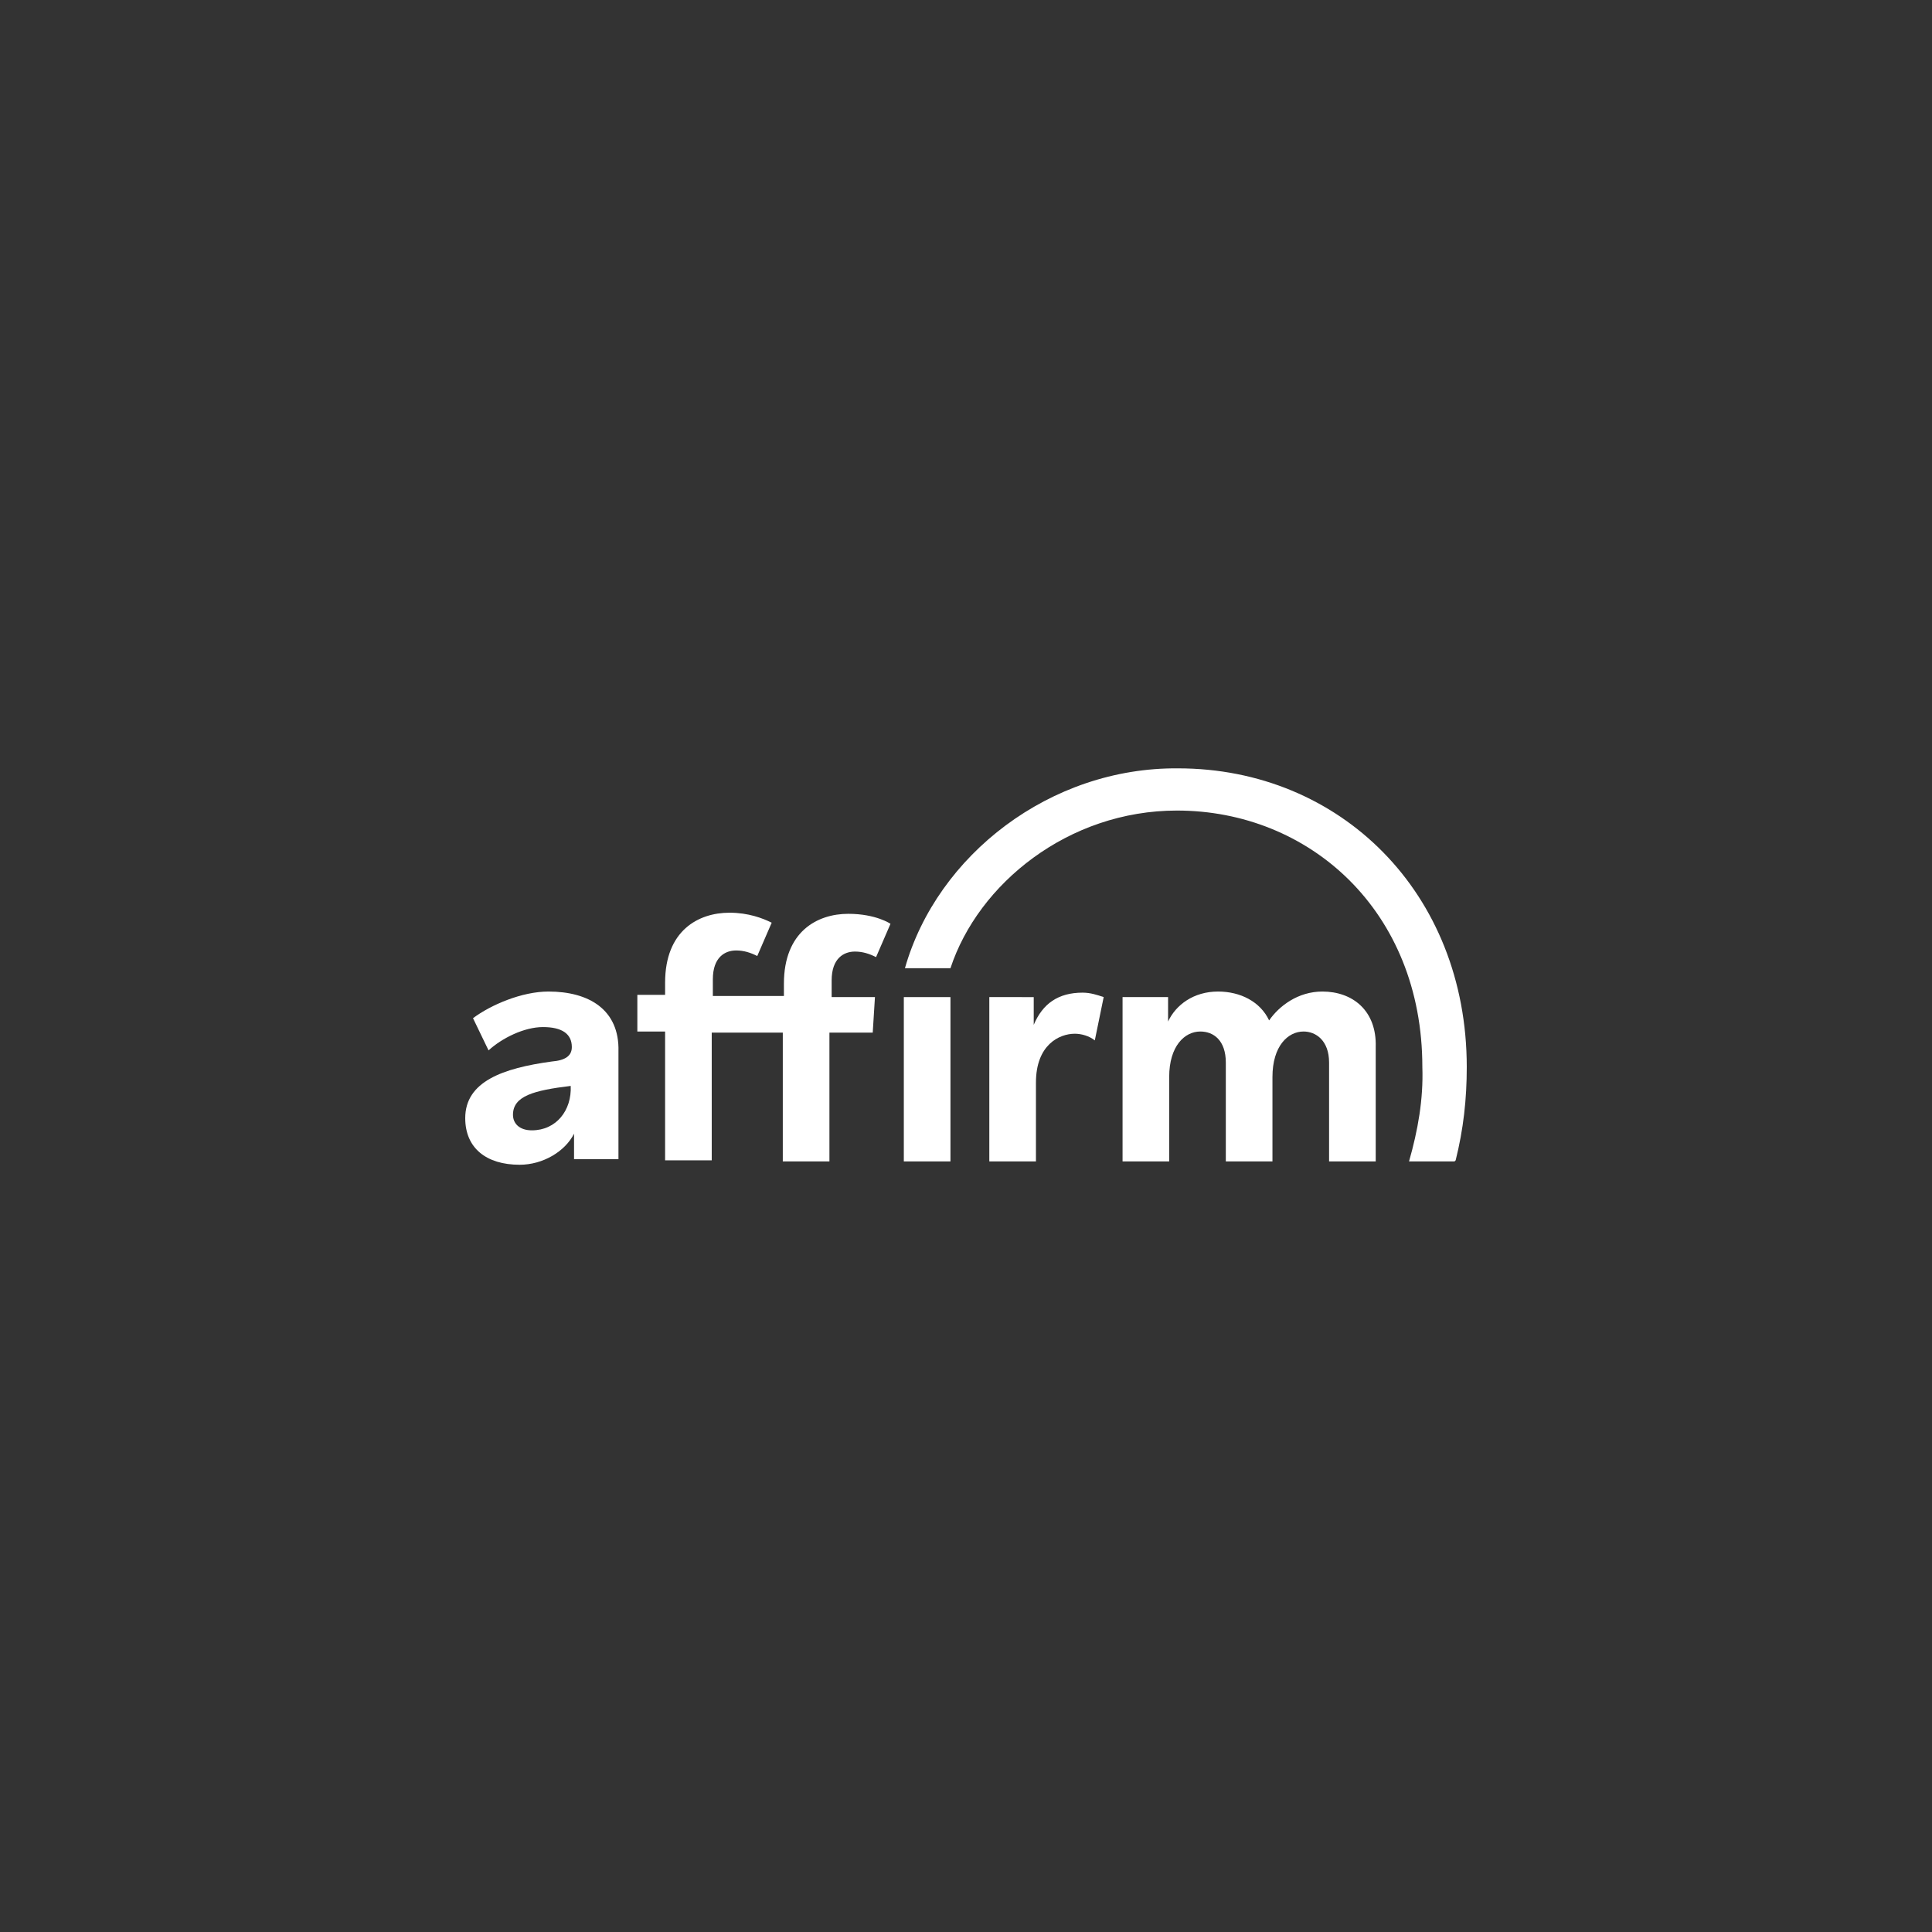 <?xml version="1.0" encoding="UTF-8"?>
<!-- Generator: Adobe Illustrator 26.3.1, SVG Export Plug-In . SVG Version: 6.00 Build 0)  -->
<svg xmlns="http://www.w3.org/2000/svg" xmlns:xlink="http://www.w3.org/1999/xlink" version="1.1" id="Layer_1" x="0px" y="0px" viewBox="0 0 174 174" style="enable-background:new 0 0 174 174;" xml:space="preserve">
<rect x="0" y="0" width="174" height="174" fill="#333333" stroke="none"/>
<style type="text/css">
	.st0{fill:none;}
	.st1{fill-rule:evenodd;clip-rule:evenodd;fill:#FFFFFF;}
	.st2{fill:#FFFFFF;}
</style>
<g id="Layer_1_00000093170984469930626260000002637754354591315874_">
	<rect id="Rectangle_24148" class="st0" width="174" height="174"></rect>
</g>
<g id="Layer_2_00000061465453771424624260000010588749135775997871_">
	<g>
		<path class="st1" d="M47.9,101.8c-1.1,0-1.7-0.6-1.7-1.4c0-1.7,1.9-2.2,5.2-2.6C51.5,100,50.1,101.8,47.9,101.8L47.9,101.8z     M49.4,89.3c-2.4,0-5.2,1.2-6.8,2.4l1.4,2.9c1.2-1.1,3.2-2.1,4.9-2.1c1.7,0,2.6,0.6,2.6,1.8c0,0.8-0.6,1.2-1.8,1.3    c-4.4,0.6-7.8,1.8-7.8,5.1c0,2.7,1.9,4.2,4.9,4.2c2.1,0,4.1-1.2,4.9-2.8v2.3h4v-9.7C55.8,90.9,53,89.3,49.4,89.3L49.4,89.3z"></path>
		<path class="st1" d="M89.1,89.8v14.8h4.2v-7.1c0-3.4,2.1-4.4,3.5-4.4c0.6,0,1.3,0.2,1.8,0.6l0.8-3.9c-0.6-0.2-1.2-0.4-1.9-0.4    c-2.2,0-3.6,1-4.4,2.9v-2.5H89.1"></path>
		<path class="st1" d="M119.1,89.3c-2.2,0-3.9,1.3-4.8,2.6c-0.8-1.7-2.6-2.6-4.6-2.6c-2.2,0-3.8,1.2-4.5,2.7v-2.2h-4.1v14.8h4.2V97    c0-2.8,1.4-4.1,2.8-4.1c1.2,0,2.3,0.8,2.3,2.8v8.9h4.2V97c0-2.8,1.4-4.1,2.8-4.1c1.1,0,2.3,0.8,2.3,2.8v8.9h4.2V94.3    C124,91,121.8,89.3,119.1,89.3"></path>
		<path class="st1" d="M78.8,89.8h-3.9v-1.5c0-2,1.1-2.6,2.1-2.6c0.7,0,1.3,0.2,1.9,0.5l1.3-3c0,0-1.3-0.9-3.8-0.9    c-2.8,0-5.8,1.6-5.8,6.3v1.1h-6.4v-1.5c0-2,1.1-2.6,2.1-2.6c0.7,0,1.3,0.2,1.9,0.5l1.3-3c-0.8-0.4-2.1-0.9-3.8-0.9    c-2.8,0-5.8,1.6-5.8,6.3v1.1h-2.5v3.3h2.5v11.6h4.2V93h6.4v11.6h4.2V93h3.9L78.8,89.8"></path>
		<rect x="81.4" y="89.8" class="st2" width="4.2" height="14.8"></rect>
		<path class="st1" d="M81.5,87.2h4.1C88.1,79.6,96.2,73,106,73c11.9,0,22.1,9,22.1,23.1c0.1,2.9-0.4,5.7-1.2,8.5h4.1l0.1-0.1    c0.7-2.8,1-5.5,1-8.4c0-15.7-11.4-26.9-26-26.9C94.6,69.1,84.4,77,81.5,87.2L81.5,87.2z"></path>
	</g>
</g>
</svg>
